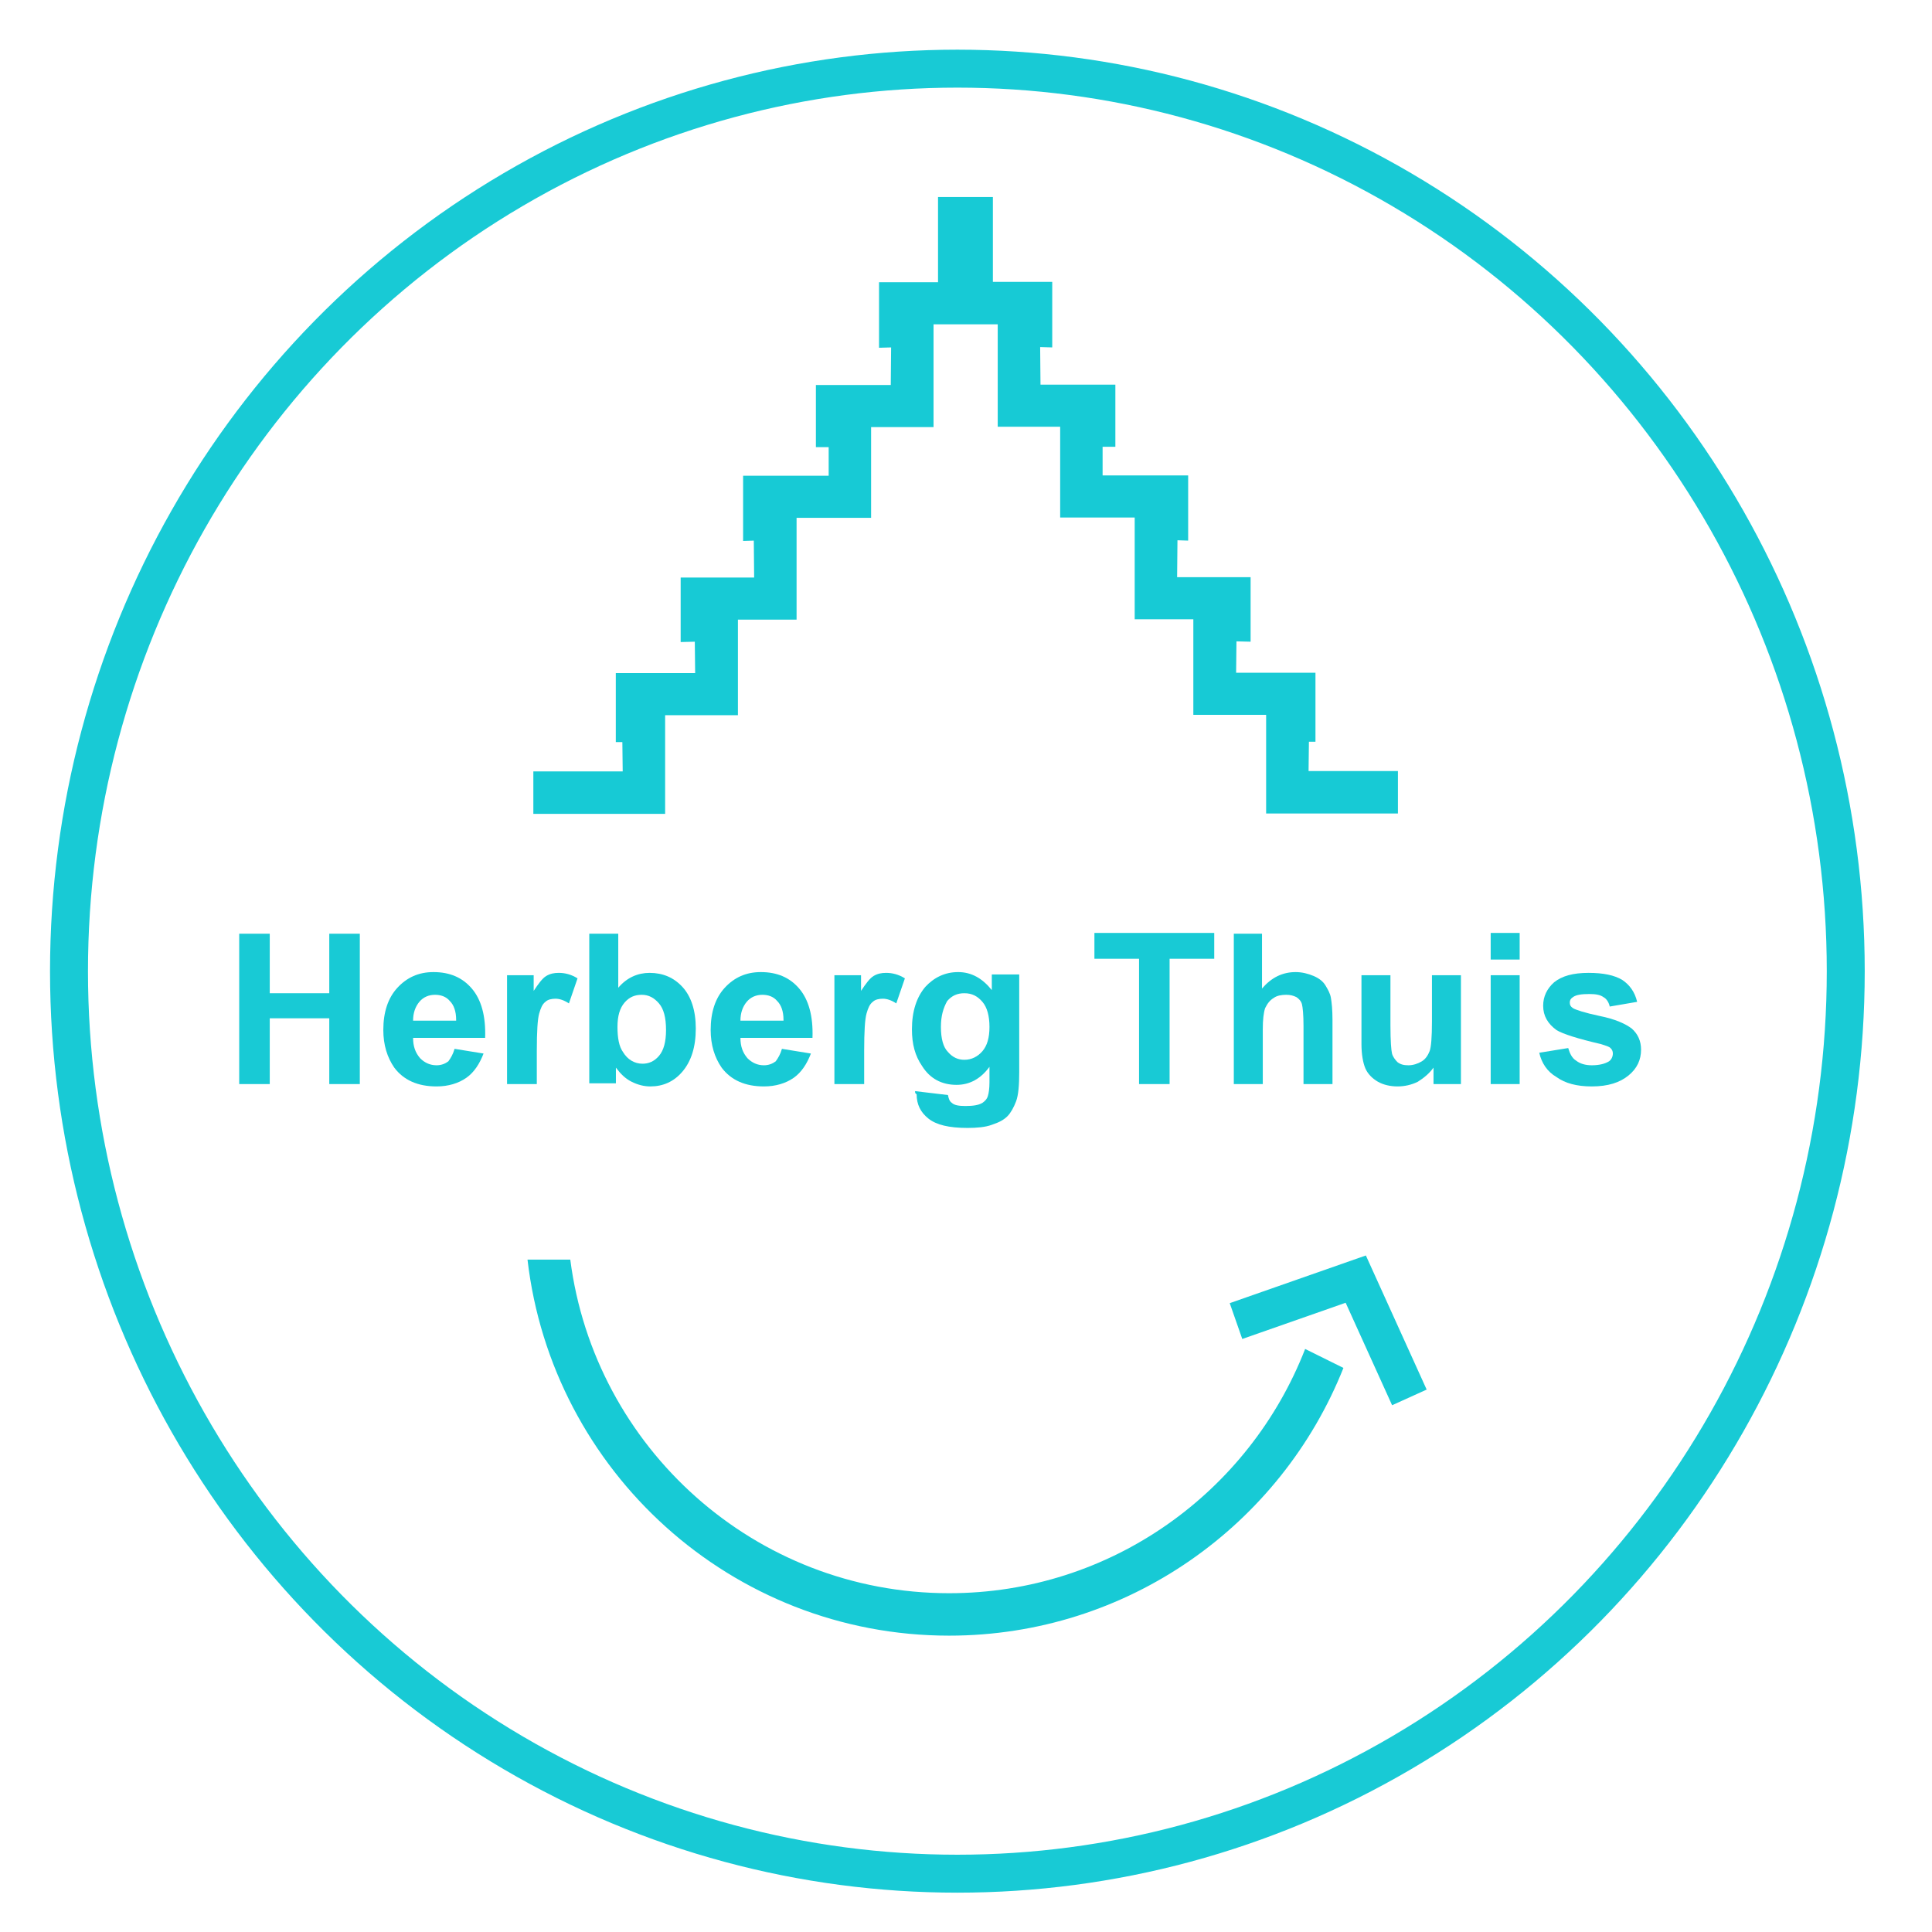 <?xml version="1.0" encoding="utf-8"?>
<!-- Generator: Adobe Illustrator 19.0.0, SVG Export Plug-In . SVG Version: 6.00 Build 0)  -->
<svg version="1.1" id="Layer_1" xmlns:serif="http://www.serif.com/"
	 xmlns="http://www.w3.org/2000/svg" xmlns:xlink="http://www.w3.org/1999/xlink" x="0px" y="0px" viewBox="200 0 560 560"
	 style="enable-background:new 200 0 560 560;" xml:space="preserve">
<style type="text/css">
	.st0{fill:none;}
	.st1{enable-background:new    ;}
	.st2{fill:#18CAD5;}
	.st3{fill:#17CAD5;}
	.st4{fill:none;stroke:#17CAD5;stroke-width:11;stroke-linecap:square;stroke-miterlimit:1.5;}
	.st5{fill:none;stroke:#18CAD5;stroke-width:11;stroke-miterlimit:10;}
</style>
<rect x="200" class="st0" width="560" height="560"/>
<g transform="matrix(2.27,0,0,2.27,-212.811,-334.314)">
	<g class="st1">
		<path class="st2" d="M212.4,285.7v-19.2h3.9v7.6h7.6v-7.6h3.9v19.2h-3.9v-8.4h-7.6v8.4H212.4z"/>
		<path class="st2" d="M239.9,281.2l3.7,0.6c-0.5,1.3-1.2,2.4-2.2,3.1c-1,0.7-2.3,1.1-3.8,1.1c-2.4,0-4.2-0.8-5.4-2.4
			c-0.9-1.3-1.4-2.9-1.4-4.8c0-2.3,0.6-4.1,1.8-5.4c1.2-1.3,2.7-2,4.6-2c2.1,0,3.7,0.7,4.9,2.1c1.2,1.4,1.8,3.5,1.7,6.3h-9.2
			c0,1.1,0.3,1.9,0.9,2.6c0.6,0.6,1.3,0.9,2.1,0.9c0.6,0,1.1-0.2,1.5-0.5C239.4,282.4,239.7,281.9,239.9,281.2z M240.1,277.5
			c0-1.1-0.3-1.9-0.8-2.4c-0.5-0.6-1.2-0.8-1.9-0.8c-0.8,0-1.5,0.3-2,0.9c-0.5,0.6-0.8,1.4-0.8,2.4H240.1z"/>
		<path class="st2" d="M250.3,285.7h-3.7v-13.9h3.4v2c0.6-0.9,1.1-1.6,1.6-1.9c0.5-0.3,1-0.4,1.6-0.4c0.8,0,1.6,0.2,2.4,0.7
			l-1.1,3.2c-0.6-0.4-1.2-0.6-1.7-0.6c-0.5,0-1,0.1-1.3,0.4c-0.4,0.3-0.6,0.8-0.8,1.5c-0.2,0.7-0.3,2.3-0.3,4.7V285.7z"/>
		<path class="st2" d="M257.1,285.7v-19.2h3.7v6.9c1.1-1.3,2.5-1.9,4-1.9c1.7,0,3.1,0.6,4.2,1.8c1.1,1.2,1.7,3,1.7,5.3
			c0,2.4-0.6,4.2-1.7,5.5c-1.1,1.3-2.5,1.9-4.1,1.9c-0.8,0-1.6-0.2-2.4-0.6c-0.8-0.4-1.4-1-2-1.8v2H257.1z M260.7,278.4
			c0,1.4,0.2,2.5,0.7,3.2c0.6,1,1.5,1.5,2.5,1.5c0.8,0,1.5-0.3,2.1-1c0.6-0.7,0.9-1.8,0.9-3.3c0-1.6-0.3-2.7-0.9-3.4
			c-0.6-0.7-1.3-1.1-2.2-1.1c-0.9,0-1.6,0.3-2.2,1C261,276,260.7,277,260.7,278.4z"/>
		<path class="st2" d="M281.7,281.2l3.7,0.6c-0.5,1.3-1.2,2.4-2.2,3.1c-1,0.7-2.3,1.1-3.8,1.1c-2.4,0-4.2-0.8-5.4-2.4
			c-0.9-1.3-1.4-2.9-1.4-4.8c0-2.3,0.6-4.1,1.8-5.4c1.2-1.3,2.7-2,4.6-2c2.1,0,3.7,0.7,4.9,2.1c1.2,1.4,1.8,3.5,1.7,6.3h-9.2
			c0,1.1,0.3,1.9,0.9,2.6c0.6,0.6,1.3,0.9,2.1,0.9c0.6,0,1.1-0.2,1.5-0.5C281.2,282.4,281.5,281.9,281.7,281.2z M281.9,277.5
			c0-1.1-0.3-1.9-0.8-2.4c-0.5-0.6-1.2-0.8-1.9-0.8c-0.8,0-1.5,0.3-2,0.9c-0.5,0.6-0.8,1.4-0.8,2.4H281.9z"/>
		<path class="st2" d="M292.1,285.7h-3.7v-13.9h3.4v2c0.6-0.9,1.1-1.6,1.6-1.9c0.5-0.3,1-0.4,1.6-0.4c0.8,0,1.6,0.2,2.4,0.7
			l-1.1,3.2c-0.6-0.4-1.2-0.6-1.7-0.6c-0.5,0-1,0.1-1.3,0.4c-0.4,0.3-0.6,0.8-0.8,1.5c-0.2,0.7-0.3,2.3-0.3,4.7V285.7z"/>
		<path class="st2" d="M298.7,286.6l4.2,0.5c0.1,0.5,0.2,0.8,0.5,1c0.3,0.3,0.9,0.4,1.7,0.4c1,0,1.7-0.1,2.2-0.4
			c0.3-0.2,0.6-0.5,0.7-0.9c0.1-0.3,0.2-0.9,0.2-1.7v-2c-1.1,1.5-2.5,2.3-4.2,2.3c-1.9,0-3.4-0.8-4.4-2.4c-0.9-1.3-1.3-2.8-1.3-4.7
			c0-2.3,0.6-4.1,1.7-5.4c1.1-1.2,2.5-1.9,4.2-1.9c1.7,0,3.1,0.8,4.3,2.3v-2h3.5v12.5c0,1.6-0.1,2.9-0.4,3.7
			c-0.3,0.8-0.7,1.5-1.1,1.9c-0.5,0.5-1.1,0.8-2,1.1c-0.8,0.3-1.9,0.4-3.1,0.4c-2.4,0-4-0.4-5-1.2c-1-0.8-1.5-1.8-1.5-3.1
			C298.7,286.9,298.7,286.8,298.7,286.6z M302,278.4c0,1.5,0.3,2.6,0.9,3.2c0.6,0.7,1.3,1,2.1,1c0.9,0,1.7-0.4,2.3-1.1
			c0.6-0.7,0.9-1.7,0.9-3.1c0-1.4-0.3-2.5-0.9-3.2c-0.6-0.7-1.3-1.1-2.3-1.1c-0.9,0-1.6,0.3-2.2,1C302.3,276,302,277,302,278.4z"/>
		<path class="st2" d="M327.3,285.7v-16h-5.7v-3.3h15.3v3.3h-5.7v16H327.3z"/>
		<path class="st2" d="M343,266.4v7.1c1.2-1.4,2.6-2.1,4.3-2.1c0.8,0,1.6,0.2,2.3,0.5c0.7,0.3,1.2,0.7,1.5,1.2
			c0.3,0.5,0.6,1,0.7,1.6c0.1,0.6,0.2,1.5,0.2,2.8v8.2h-3.7v-7.4c0-1.5-0.1-2.4-0.2-2.8c-0.1-0.4-0.4-0.7-0.7-0.9
			c-0.4-0.2-0.8-0.3-1.3-0.3c-0.6,0-1.2,0.1-1.6,0.4c-0.5,0.3-0.8,0.7-1.1,1.3c-0.2,0.6-0.3,1.5-0.3,2.7v7h-3.7v-19.2H343z"/>
		<path class="st2" d="M364.9,285.7v-2.1c-0.5,0.7-1.2,1.3-2,1.8c-0.8,0.4-1.7,0.6-2.6,0.6c-0.9,0-1.8-0.2-2.5-0.6
			c-0.7-0.4-1.3-1-1.6-1.7c-0.3-0.7-0.5-1.8-0.5-3.1v-8.8h3.7v6.4c0,2,0.1,3.2,0.2,3.6c0.1,0.4,0.4,0.8,0.7,1.1
			c0.4,0.3,0.8,0.4,1.4,0.4c0.6,0,1.2-0.2,1.7-0.5c0.5-0.3,0.8-0.8,1-1.3c0.2-0.5,0.3-1.8,0.3-3.8v-5.9h3.7v13.9H364.9z"/>
		<path class="st2" d="M372.2,269.8v-3.4h3.7v3.4H372.2z M372.2,285.7v-13.9h3.7v13.9H372.2z"/>
		<path class="st2" d="M378.4,281.7l3.7-0.6c0.2,0.7,0.5,1.3,1,1.6c0.5,0.4,1.2,0.6,2,0.6c1,0,1.7-0.2,2.2-0.5
			c0.3-0.2,0.5-0.6,0.5-1c0-0.3-0.1-0.5-0.3-0.7c-0.2-0.2-0.6-0.3-1.2-0.5c-3-0.7-4.9-1.3-5.7-1.8c-1.1-0.8-1.7-1.8-1.7-3.1
			c0-1.2,0.5-2.2,1.4-3c1-0.8,2.4-1.2,4.4-1.2c1.9,0,3.3,0.3,4.3,0.9c0.9,0.6,1.6,1.5,1.9,2.8l-3.5,0.6c-0.1-0.5-0.4-1-0.8-1.2
			c-0.4-0.3-1-0.4-1.8-0.4c-1,0-1.7,0.1-2.1,0.4c-0.3,0.2-0.4,0.4-0.4,0.7c0,0.3,0.1,0.5,0.4,0.7c0.3,0.2,1.5,0.6,3.4,1
			c2,0.4,3.3,1,4.1,1.6c0.8,0.7,1.2,1.6,1.2,2.7c0,1.3-0.5,2.4-1.6,3.3c-1.1,0.9-2.6,1.4-4.7,1.4c-1.9,0-3.4-0.4-4.5-1.2
			C379.4,284.1,378.7,283,378.4,281.7z"/>
	</g>
</g>
<g transform="matrix(1,0,0,1,0.794,0)">
	<path class="st3" d="M487.1,81.7h17.1v19l-3.5-0.1l0.1,10.9h21.7v18l-3.7,0l0,8.3h24.8v18.9l-3.1-0.1l-0.1,10.7h21.3V186l-4.1-0.1
		l-0.1,9.1h23v20l-1.9,0l-0.1,8.5h25.9v12.3h-38.2v-28.6h-21.1v-27.7h-17v-29.5h-21.6v-26.3h-18.1V94h-1.4l0,0h-7.9h-7.9l0,0h-1.4
		v29.8h-18.1v26.3h-21.6v29.5h-17v27.7h-21.1v28.6h-38.2v-12.3h25.9l-0.1-8.5l-1.9,0v-20h23l-0.1-9.1l-4.1,0.1v-18.7h21.3l-0.1-10.7
		l-3.1,0.1v-18.9h24.8l0-8.3l-3.7,0v-18h21.7l0.1-10.9l-3.5,0.1v-19h17.1V57.1h15.9V81.7z"/>
</g>
<path class="st3" d="M589.4,396.5c-18.1,45.5-62.5,77.6-114.3,77.6c-63.1,0-115.1-47.7-122.2-109h12.4c7,54.5,53.5,96.7,109.8,96.7
	c47,0,87.1-29.4,103.2-70.8L589.4,396.5z"/>
<g transform="matrix(0.996,0.088,-0.088,0.996,28.205,-25.242)">
	<path class="st4" d="M569,357.7l28.5-12.9l15.8,28"/>
</g>
<ellipse class="st5" cx="477.5" cy="281.5" rx="257.5" ry="261.6"/>
</svg>
